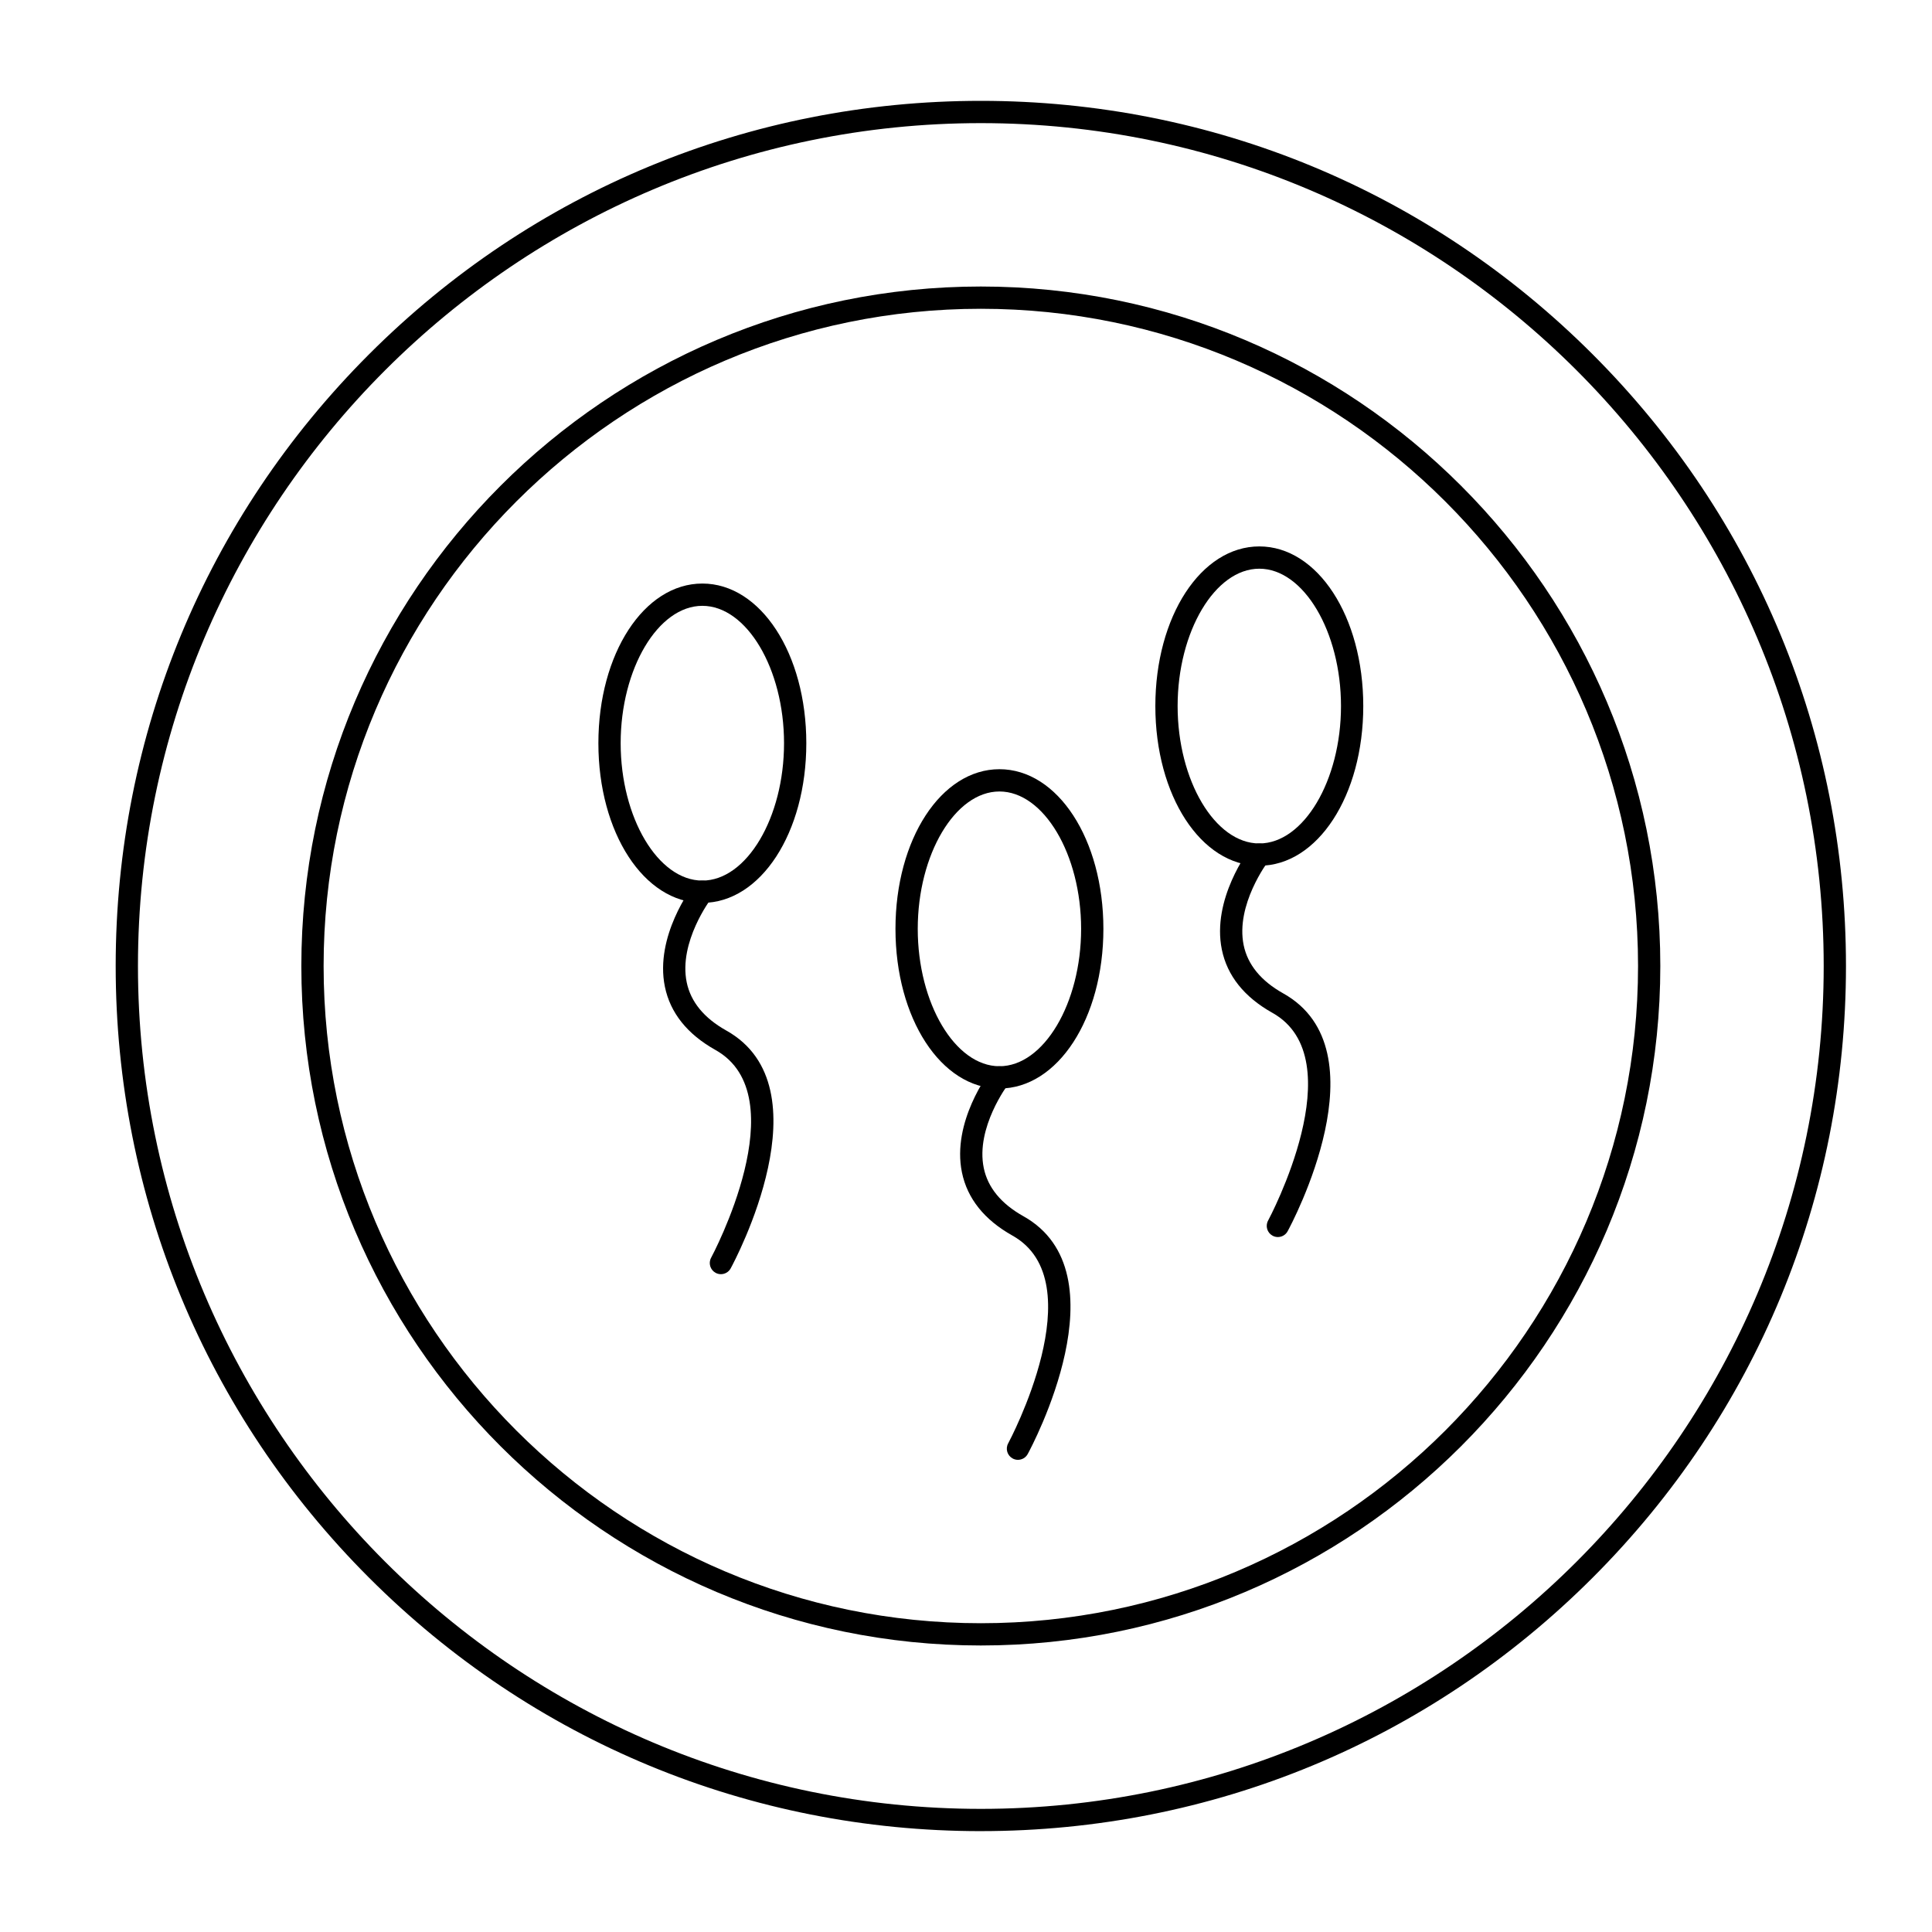<?xml version="1.0" encoding="UTF-8"?>
<!-- Uploaded to: SVG Repo, www.svgrepo.com, Generator: SVG Repo Mixer Tools -->
<svg fill="#000000" width="800px" height="800px" version="1.1" viewBox="144 144 512 512" xmlns="http://www.w3.org/2000/svg">
 <g>
  <path d="m403.93 629.27c-61.242 0-118.82-23.848-162.12-67.152-43.301-43.301-67.152-100.88-67.152-162.12 0-61.242 23.852-118.82 67.152-162.12 43.305-43.305 100.88-67.152 162.12-67.152 61.242 0 118.82 23.848 162.12 67.152 43.305 43.305 67.152 100.88 67.152 162.12s-23.848 118.82-67.152 162.12c-43.305 43.301-100.88 67.148-162.12 67.148zm0-452.64c-123.16 0-223.37 100.2-223.37 223.37 0 123.16 100.2 223.37 223.37 223.37 123.16 0 223.37-100.2 223.37-223.37 0.004-123.17-100.2-223.37-223.37-223.37z"/>
  <path d="m403.93 580.07c-99.293 0-180.07-80.781-180.07-180.07 0-99.293 80.781-180.07 180.07-180.07 99.293 0 180.07 80.781 180.07 180.07 0 99.293-80.781 180.07-180.07 180.07zm0-354.24c-96.035 0-174.17 78.133-174.17 174.17s78.133 174.17 174.17 174.17 174.17-78.133 174.17-174.17-78.129-174.17-174.17-174.17z"/>
  <path d="m330.13 383.27c-15.449 0-27.551-18.586-27.551-42.312 0-23.727 12.102-42.312 27.551-42.312 15.449 0 27.551 18.586 27.551 42.312 0.004 23.727-12.098 42.312-27.551 42.312zm0-78.719c-11.734 0-21.648 16.672-21.648 36.406s9.914 36.406 21.648 36.406c11.734 0 21.648-16.672 21.648-36.406s-9.914-36.406-21.648-36.406z"/>
  <path d="m335.05 481.67c-0.477 0-0.961-0.113-1.406-0.359-1.434-0.777-1.965-2.57-1.188-4 0.23-0.43 22.926-42.863 1.152-55.055-7.469-4.184-11.98-9.824-13.406-16.77-2.738-13.348 7.164-26.418 7.586-26.965 0.992-1.293 2.848-1.535 4.141-0.539 1.293 0.992 1.535 2.848 0.539 4.141-0.086 0.109-8.688 11.52-6.481 22.203 1.07 5.18 4.602 9.477 10.5 12.781 26.836 15.027 2.215 61.07 1.152 63.023-0.527 0.98-1.543 1.539-2.59 1.539z"/>
  <path d="m477.73 373.43c-15.449 0-27.551-18.586-27.551-42.312 0-23.727 12.102-42.312 27.551-42.312s27.551 18.586 27.551 42.312c0 23.727-12.102 42.312-27.551 42.312zm0-78.719c-11.734 0-21.648 16.672-21.648 36.406 0 19.734 9.914 36.406 21.648 36.406s21.648-16.672 21.648-36.406c0-19.734-9.914-36.406-21.648-36.406z"/>
  <path d="m482.65 471.83c-0.477 0-0.961-0.113-1.406-0.359-1.434-0.777-1.965-2.57-1.188-4 0.23-0.43 22.926-42.863 1.152-55.055-7.469-4.184-11.98-9.824-13.406-16.77-2.738-13.348 7.164-26.418 7.586-26.965 0.992-1.293 2.848-1.535 4.141-0.539 1.293 0.992 1.535 2.848 0.539 4.141-0.086 0.109-8.688 11.52-6.481 22.203 1.07 5.176 4.602 9.477 10.5 12.781 26.836 15.027 2.215 61.07 1.152 63.023-0.527 0.98-1.543 1.539-2.59 1.539z"/>
  <path d="m408.86 432.47c-15.449 0-27.551-18.586-27.551-42.312s12.102-42.312 27.551-42.312 27.551 18.586 27.551 42.312-12.102 42.312-27.551 42.312zm0-78.719c-11.734 0-21.648 16.672-21.648 36.406s9.914 36.406 21.648 36.406 21.648-16.672 21.648-36.406-9.914-36.406-21.648-36.406z"/>
  <path d="m413.77 530.87c-0.477 0-0.961-0.113-1.406-0.359-1.434-0.777-1.965-2.57-1.188-4 0.23-0.43 22.926-42.863 1.152-55.055-7.469-4.184-11.98-9.824-13.406-16.77-2.738-13.348 7.164-26.418 7.586-26.965 0.992-1.293 2.848-1.535 4.141-0.539 1.293 0.992 1.535 2.848 0.539 4.141-0.086 0.109-8.688 11.52-6.481 22.203 1.07 5.18 4.602 9.477 10.5 12.781 26.836 15.027 2.215 61.07 1.152 63.023-0.531 0.98-1.543 1.539-2.59 1.539z"/>
 </g>
</svg>